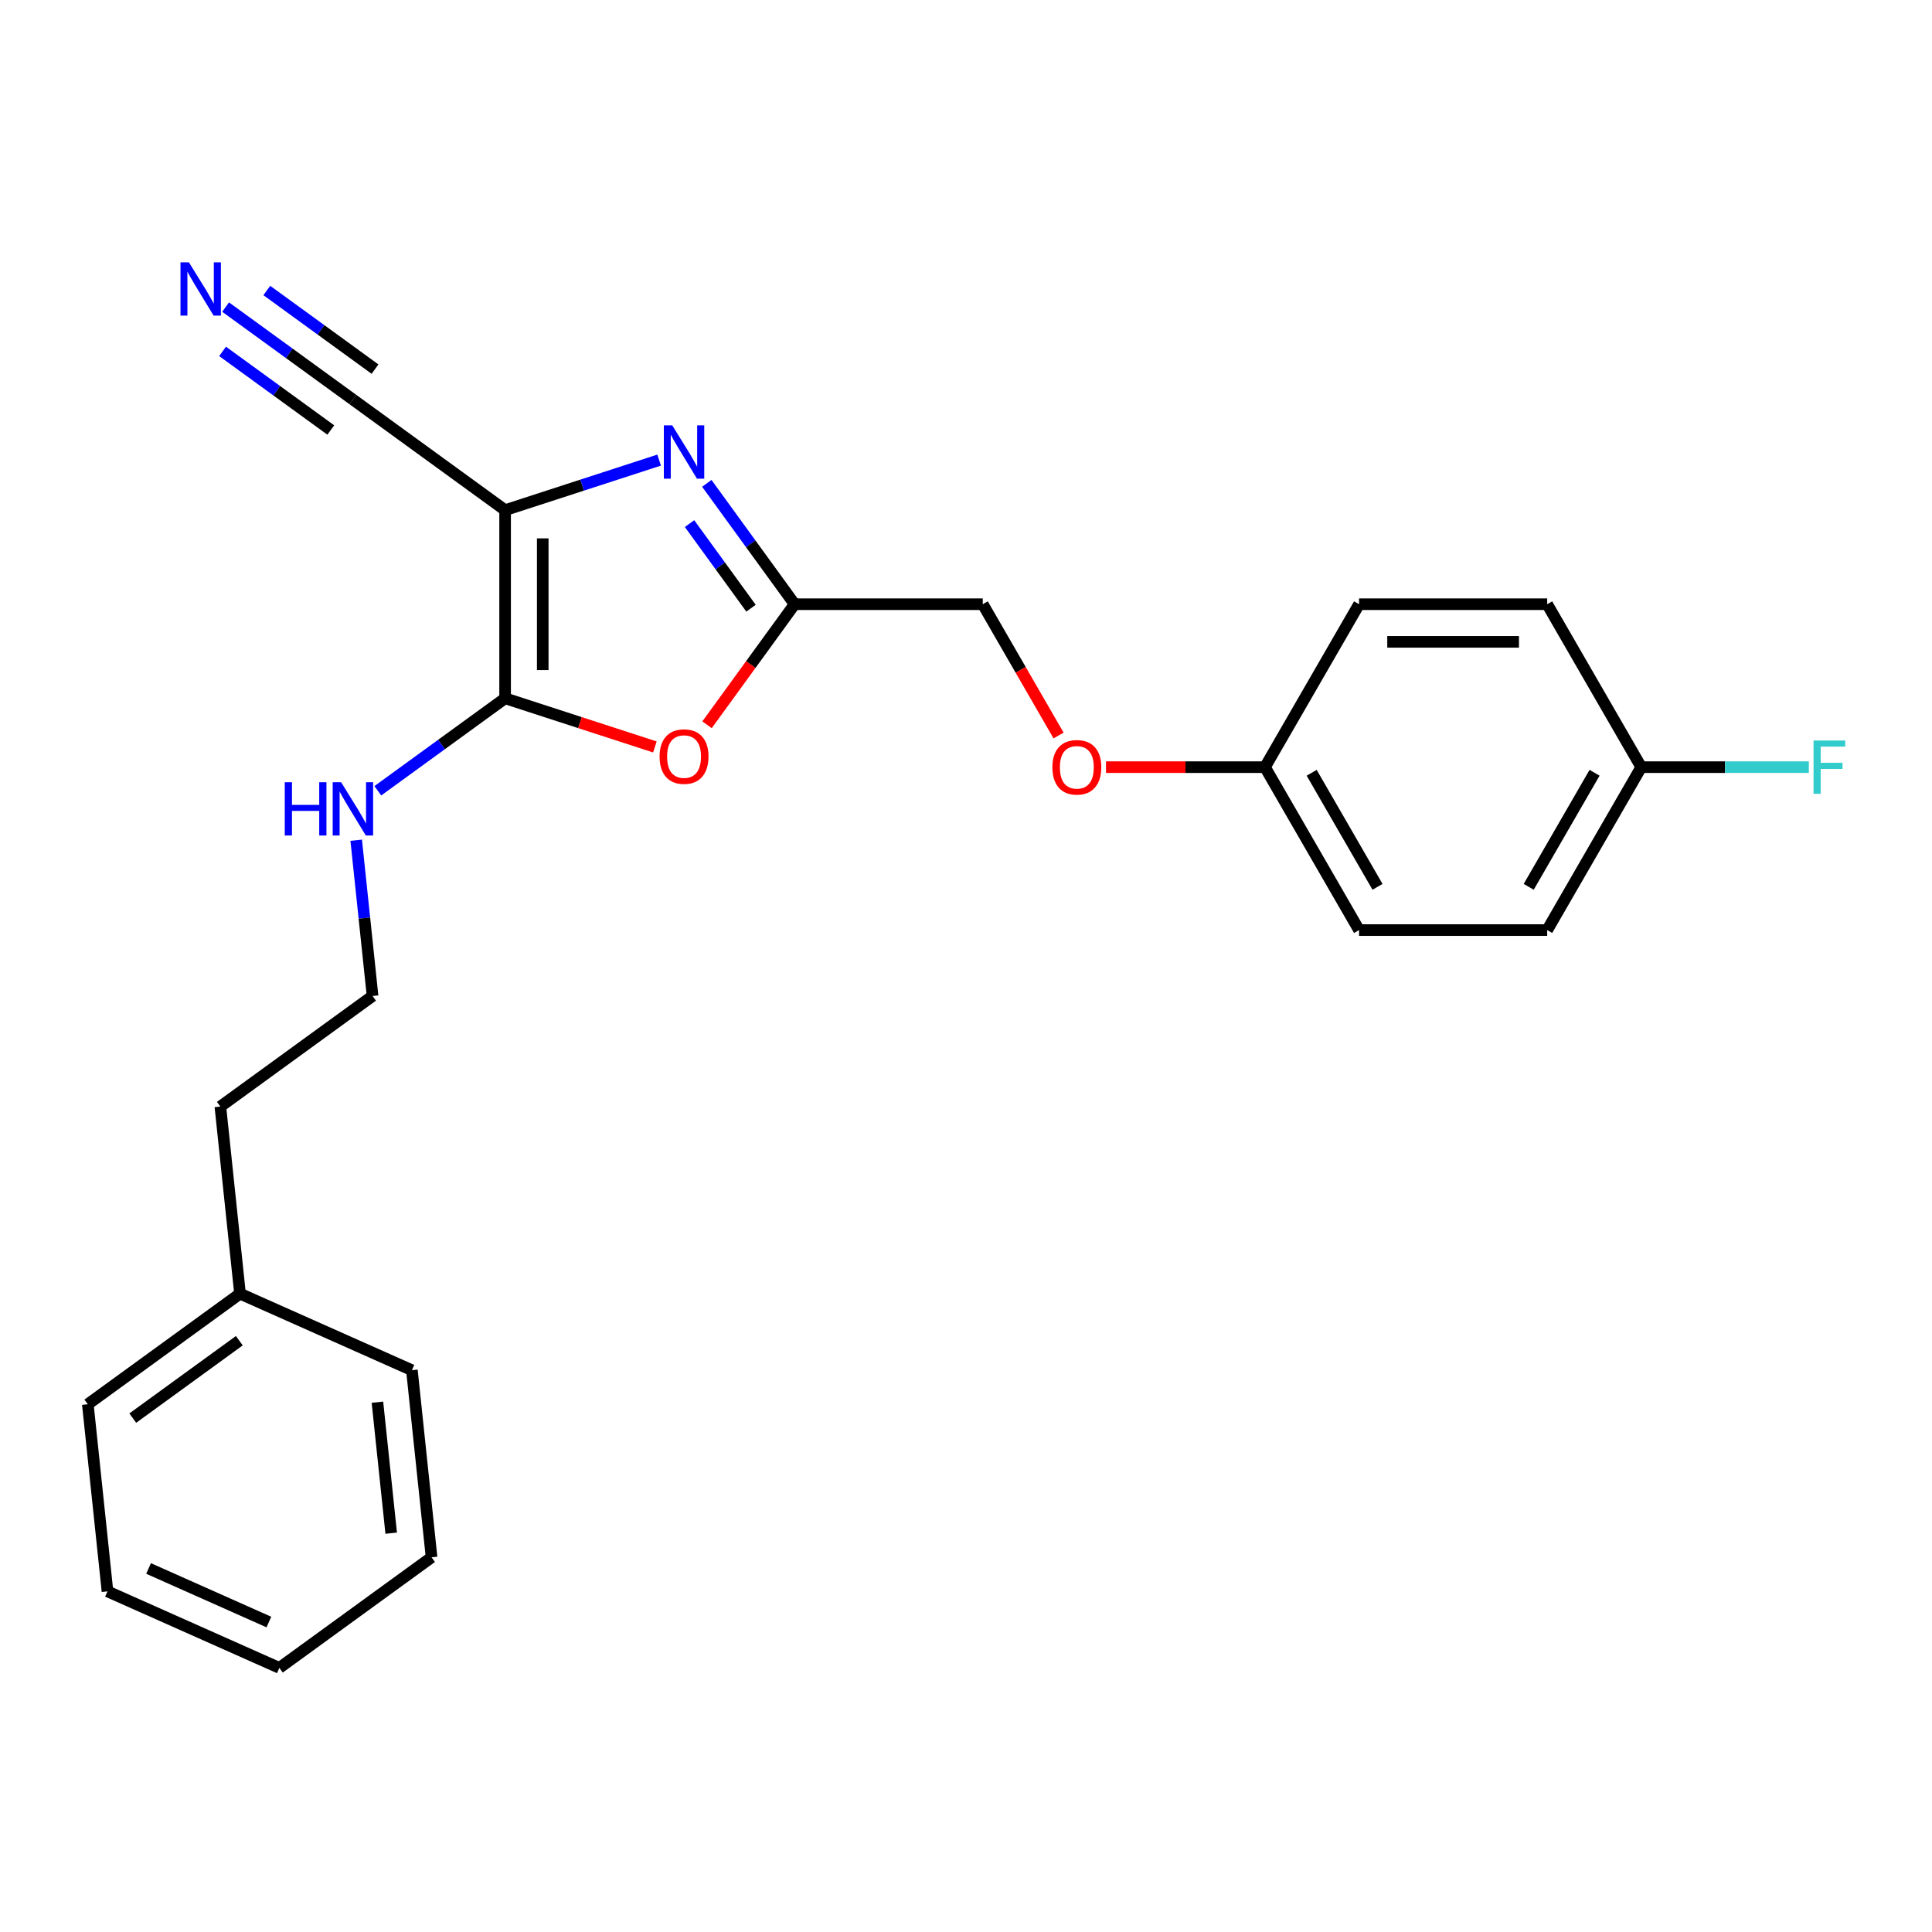 <?xml version='1.0' encoding='iso-8859-1'?>
<svg version='1.1' baseProfile='full'
              xmlns='http://www.w3.org/2000/svg'
                      xmlns:rdkit='http://www.rdkit.org/xml'
                      xmlns:xlink='http://www.w3.org/1999/xlink'
                  xml:space='preserve'
width='1000px' height='1000px' viewBox='0 0 1000 1000'>
<!-- END OF HEADER -->
<rect style='opacity:1.0;fill:#FFFFFF;stroke:none' width='1000' height='1000' x='0' y='0'> </rect>
<path class='bond-0' d='M 261.444,264.051 L 261.444,361.432' style='fill:none;fill-rule:evenodd;stroke:#000000;stroke-width:6px;stroke-linecap:butt;stroke-linejoin:miter;stroke-opacity:1' />
<path class='bond-0' d='M 280.92,278.658 L 280.92,346.825' style='fill:none;fill-rule:evenodd;stroke:#000000;stroke-width:6px;stroke-linecap:butt;stroke-linejoin:miter;stroke-opacity:1' />
<path class='bond-1' d='M 261.444,264.051 L 301.305,251.1' style='fill:none;fill-rule:evenodd;stroke:#000000;stroke-width:6px;stroke-linecap:butt;stroke-linejoin:miter;stroke-opacity:1' />
<path class='bond-1' d='M 301.305,251.1 L 341.166,238.148' style='fill:none;fill-rule:evenodd;stroke:#0000FF;stroke-width:6px;stroke-linecap:butt;stroke-linejoin:miter;stroke-opacity:1' />
<path class='bond-4' d='M 261.444,264.051 L 182.662,206.812' style='fill:none;fill-rule:evenodd;stroke:#000000;stroke-width:6px;stroke-linecap:butt;stroke-linejoin:miter;stroke-opacity:1' />
<path class='bond-2' d='M 261.444,361.432 L 300.205,374.026' style='fill:none;fill-rule:evenodd;stroke:#000000;stroke-width:6px;stroke-linecap:butt;stroke-linejoin:miter;stroke-opacity:1' />
<path class='bond-2' d='M 300.205,374.026 L 338.965,386.62' style='fill:none;fill-rule:evenodd;stroke:#FF0000;stroke-width:6px;stroke-linecap:butt;stroke-linejoin:miter;stroke-opacity:1' />
<path class='bond-6' d='M 261.444,361.432 L 228.5,385.368' style='fill:none;fill-rule:evenodd;stroke:#000000;stroke-width:6px;stroke-linecap:butt;stroke-linejoin:miter;stroke-opacity:1' />
<path class='bond-6' d='M 228.5,385.368 L 195.555,409.303' style='fill:none;fill-rule:evenodd;stroke:#0000FF;stroke-width:6px;stroke-linecap:butt;stroke-linejoin:miter;stroke-opacity:1' />
<path class='bond-3' d='M 365.846,250.182 L 388.572,281.462' style='fill:none;fill-rule:evenodd;stroke:#0000FF;stroke-width:6px;stroke-linecap:butt;stroke-linejoin:miter;stroke-opacity:1' />
<path class='bond-3' d='M 388.572,281.462 L 411.298,312.741' style='fill:none;fill-rule:evenodd;stroke:#000000;stroke-width:6px;stroke-linecap:butt;stroke-linejoin:miter;stroke-opacity:1' />
<path class='bond-3' d='M 356.907,271.014 L 372.815,292.91' style='fill:none;fill-rule:evenodd;stroke:#0000FF;stroke-width:6px;stroke-linecap:butt;stroke-linejoin:miter;stroke-opacity:1' />
<path class='bond-3' d='M 372.815,292.91 L 388.723,314.805' style='fill:none;fill-rule:evenodd;stroke:#000000;stroke-width:6px;stroke-linecap:butt;stroke-linejoin:miter;stroke-opacity:1' />
<path class='bond-24' d='M 365.959,375.145 L 388.628,343.943' style='fill:none;fill-rule:evenodd;stroke:#FF0000;stroke-width:6px;stroke-linecap:butt;stroke-linejoin:miter;stroke-opacity:1' />
<path class='bond-24' d='M 388.628,343.943 L 411.298,312.741' style='fill:none;fill-rule:evenodd;stroke:#000000;stroke-width:6px;stroke-linecap:butt;stroke-linejoin:miter;stroke-opacity:1' />
<path class='bond-7' d='M 411.298,312.741 L 508.678,312.741' style='fill:none;fill-rule:evenodd;stroke:#000000;stroke-width:6px;stroke-linecap:butt;stroke-linejoin:miter;stroke-opacity:1' />
<path class='bond-5' d='M 182.662,206.812 L 149.717,182.876' style='fill:none;fill-rule:evenodd;stroke:#000000;stroke-width:6px;stroke-linecap:butt;stroke-linejoin:miter;stroke-opacity:1' />
<path class='bond-5' d='M 149.717,182.876 L 116.772,158.941' style='fill:none;fill-rule:evenodd;stroke:#0000FF;stroke-width:6px;stroke-linecap:butt;stroke-linejoin:miter;stroke-opacity:1' />
<path class='bond-5' d='M 194.109,191.056 L 166.106,170.71' style='fill:none;fill-rule:evenodd;stroke:#000000;stroke-width:6px;stroke-linecap:butt;stroke-linejoin:miter;stroke-opacity:1' />
<path class='bond-5' d='M 166.106,170.71 L 138.103,150.365' style='fill:none;fill-rule:evenodd;stroke:#0000FF;stroke-width:6px;stroke-linecap:butt;stroke-linejoin:miter;stroke-opacity:1' />
<path class='bond-5' d='M 171.214,222.569 L 143.211,202.223' style='fill:none;fill-rule:evenodd;stroke:#000000;stroke-width:6px;stroke-linecap:butt;stroke-linejoin:miter;stroke-opacity:1' />
<path class='bond-5' d='M 143.211,202.223 L 115.208,181.878' style='fill:none;fill-rule:evenodd;stroke:#0000FF;stroke-width:6px;stroke-linecap:butt;stroke-linejoin:miter;stroke-opacity:1' />
<path class='bond-16' d='M 184.367,434.894 L 188.604,475.206' style='fill:none;fill-rule:evenodd;stroke:#0000FF;stroke-width:6px;stroke-linecap:butt;stroke-linejoin:miter;stroke-opacity:1' />
<path class='bond-16' d='M 188.604,475.206 L 192.841,515.518' style='fill:none;fill-rule:evenodd;stroke:#000000;stroke-width:6px;stroke-linecap:butt;stroke-linejoin:miter;stroke-opacity:1' />
<path class='bond-8' d='M 508.678,312.741 L 528.295,346.719' style='fill:none;fill-rule:evenodd;stroke:#000000;stroke-width:6px;stroke-linecap:butt;stroke-linejoin:miter;stroke-opacity:1' />
<path class='bond-8' d='M 528.295,346.719 L 547.912,380.696' style='fill:none;fill-rule:evenodd;stroke:#FF0000;stroke-width:6px;stroke-linecap:butt;stroke-linejoin:miter;stroke-opacity:1' />
<path class='bond-9' d='M 572.463,397.076 L 613.606,397.076' style='fill:none;fill-rule:evenodd;stroke:#FF0000;stroke-width:6px;stroke-linecap:butt;stroke-linejoin:miter;stroke-opacity:1' />
<path class='bond-9' d='M 613.606,397.076 L 654.749,397.076' style='fill:none;fill-rule:evenodd;stroke:#000000;stroke-width:6px;stroke-linecap:butt;stroke-linejoin:miter;stroke-opacity:1' />
<path class='bond-12' d='M 654.749,397.076 L 703.44,312.741' style='fill:none;fill-rule:evenodd;stroke:#000000;stroke-width:6px;stroke-linecap:butt;stroke-linejoin:miter;stroke-opacity:1' />
<path class='bond-13' d='M 654.749,397.076 L 703.44,481.41' style='fill:none;fill-rule:evenodd;stroke:#000000;stroke-width:6px;stroke-linecap:butt;stroke-linejoin:miter;stroke-opacity:1' />
<path class='bond-13' d='M 678.92,399.988 L 713.003,459.022' style='fill:none;fill-rule:evenodd;stroke:#000000;stroke-width:6px;stroke-linecap:butt;stroke-linejoin:miter;stroke-opacity:1' />
<path class='bond-10' d='M 849.511,397.076 L 800.82,481.41' style='fill:none;fill-rule:evenodd;stroke:#000000;stroke-width:6px;stroke-linecap:butt;stroke-linejoin:miter;stroke-opacity:1' />
<path class='bond-10' d='M 825.34,399.988 L 791.257,459.022' style='fill:none;fill-rule:evenodd;stroke:#000000;stroke-width:6px;stroke-linecap:butt;stroke-linejoin:miter;stroke-opacity:1' />
<path class='bond-11' d='M 849.511,397.076 L 892.884,397.076' style='fill:none;fill-rule:evenodd;stroke:#000000;stroke-width:6px;stroke-linecap:butt;stroke-linejoin:miter;stroke-opacity:1' />
<path class='bond-11' d='M 892.884,397.076 L 936.257,397.076' style='fill:none;fill-rule:evenodd;stroke:#33CCCC;stroke-width:6px;stroke-linecap:butt;stroke-linejoin:miter;stroke-opacity:1' />
<path class='bond-25' d='M 849.511,397.076 L 800.82,312.741' style='fill:none;fill-rule:evenodd;stroke:#000000;stroke-width:6px;stroke-linecap:butt;stroke-linejoin:miter;stroke-opacity:1' />
<path class='bond-15' d='M 703.44,312.741 L 800.82,312.741' style='fill:none;fill-rule:evenodd;stroke:#000000;stroke-width:6px;stroke-linecap:butt;stroke-linejoin:miter;stroke-opacity:1' />
<path class='bond-15' d='M 718.047,332.218 L 786.213,332.218' style='fill:none;fill-rule:evenodd;stroke:#000000;stroke-width:6px;stroke-linecap:butt;stroke-linejoin:miter;stroke-opacity:1' />
<path class='bond-14' d='M 703.44,481.41 L 800.82,481.41' style='fill:none;fill-rule:evenodd;stroke:#000000;stroke-width:6px;stroke-linecap:butt;stroke-linejoin:miter;stroke-opacity:1' />
<path class='bond-18' d='M 192.841,515.518 L 114.058,572.757' style='fill:none;fill-rule:evenodd;stroke:#000000;stroke-width:6px;stroke-linecap:butt;stroke-linejoin:miter;stroke-opacity:1' />
<path class='bond-17' d='M 124.237,669.604 L 114.058,572.757' style='fill:none;fill-rule:evenodd;stroke:#000000;stroke-width:6px;stroke-linecap:butt;stroke-linejoin:miter;stroke-opacity:1' />
<path class='bond-19' d='M 124.237,669.604 L 45.455,726.843' style='fill:none;fill-rule:evenodd;stroke:#000000;stroke-width:6px;stroke-linecap:butt;stroke-linejoin:miter;stroke-opacity:1' />
<path class='bond-19' d='M 123.868,693.946 L 68.72,734.014' style='fill:none;fill-rule:evenodd;stroke:#000000;stroke-width:6px;stroke-linecap:butt;stroke-linejoin:miter;stroke-opacity:1' />
<path class='bond-20' d='M 124.237,669.604 L 213.199,709.212' style='fill:none;fill-rule:evenodd;stroke:#000000;stroke-width:6px;stroke-linecap:butt;stroke-linejoin:miter;stroke-opacity:1' />
<path class='bond-22' d='M 45.455,726.843 L 55.634,823.69' style='fill:none;fill-rule:evenodd;stroke:#000000;stroke-width:6px;stroke-linecap:butt;stroke-linejoin:miter;stroke-opacity:1' />
<path class='bond-21' d='M 213.199,709.212 L 223.378,806.06' style='fill:none;fill-rule:evenodd;stroke:#000000;stroke-width:6px;stroke-linecap:butt;stroke-linejoin:miter;stroke-opacity:1' />
<path class='bond-21' d='M 195.356,725.775 L 202.482,793.568' style='fill:none;fill-rule:evenodd;stroke:#000000;stroke-width:6px;stroke-linecap:butt;stroke-linejoin:miter;stroke-opacity:1' />
<path class='bond-23' d='M 223.378,806.06 L 144.595,863.299' style='fill:none;fill-rule:evenodd;stroke:#000000;stroke-width:6px;stroke-linecap:butt;stroke-linejoin:miter;stroke-opacity:1' />
<path class='bond-26' d='M 55.634,823.69 L 144.595,863.299' style='fill:none;fill-rule:evenodd;stroke:#000000;stroke-width:6px;stroke-linecap:butt;stroke-linejoin:miter;stroke-opacity:1' />
<path class='bond-26' d='M 76.9,811.839 L 139.173,839.565' style='fill:none;fill-rule:evenodd;stroke:#000000;stroke-width:6px;stroke-linecap:butt;stroke-linejoin:miter;stroke-opacity:1' />
<path  class='atom-2' d='M 347.963 220.17
L 357 234.777
Q 357.896 236.218, 359.337 238.828
Q 360.778 241.438, 360.856 241.594
L 360.856 220.17
L 364.518 220.17
L 364.518 247.748
L 360.739 247.748
L 351.04 231.778
Q 349.91 229.908, 348.703 227.765
Q 347.534 225.623, 347.184 224.961
L 347.184 247.748
L 343.6 247.748
L 343.6 220.17
L 347.963 220.17
' fill='#0000FF'/>
<path  class='atom-3' d='M 341.399 391.602
Q 341.399 384.98, 344.671 381.28
Q 347.943 377.579, 354.059 377.579
Q 360.174 377.579, 363.446 381.28
Q 366.718 384.98, 366.718 391.602
Q 366.718 398.302, 363.407 402.119
Q 360.096 405.897, 354.059 405.897
Q 347.982 405.897, 344.671 402.119
Q 341.399 398.341, 341.399 391.602
M 354.059 402.781
Q 358.266 402.781, 360.525 399.977
Q 362.823 397.133, 362.823 391.602
Q 362.823 386.188, 360.525 383.461
Q 358.266 380.695, 354.059 380.695
Q 349.852 380.695, 347.554 383.422
Q 345.295 386.149, 345.295 391.602
Q 345.295 397.172, 347.554 399.977
Q 349.852 402.781, 354.059 402.781
' fill='#FF0000'/>
<path  class='atom-6' d='M 97.783 135.784
L 106.82 150.391
Q 107.716 151.833, 109.157 154.442
Q 110.598 157.052, 110.676 157.208
L 110.676 135.784
L 114.338 135.784
L 114.338 163.362
L 110.559 163.362
L 100.86 147.392
Q 99.731 145.522, 98.523 143.38
Q 97.355 141.238, 97.004 140.575
L 97.004 163.362
L 93.42 163.362
L 93.42 135.784
L 97.783 135.784
' fill='#0000FF'/>
<path  class='atom-7' d='M 147.39 404.882
L 151.13 404.882
L 151.13 416.606
L 165.231 416.606
L 165.231 404.882
L 168.97 404.882
L 168.97 432.46
L 165.231 432.46
L 165.231 419.722
L 151.13 419.722
L 151.13 432.46
L 147.39 432.46
L 147.39 404.882
' fill='#0000FF'/>
<path  class='atom-7' d='M 176.566 404.882
L 185.603 419.489
Q 186.498 420.93, 187.94 423.54
Q 189.381 426.15, 189.459 426.305
L 189.459 404.882
L 193.12 404.882
L 193.12 432.46
L 189.342 432.46
L 179.643 416.489
Q 178.513 414.62, 177.306 412.477
Q 176.137 410.335, 175.787 409.673
L 175.787 432.46
L 172.203 432.46
L 172.203 404.882
L 176.566 404.882
' fill='#0000FF'/>
<path  class='atom-9' d='M 544.709 397.154
Q 544.709 390.532, 547.981 386.831
Q 551.253 383.131, 557.369 383.131
Q 563.484 383.131, 566.756 386.831
Q 570.028 390.532, 570.028 397.154
Q 570.028 403.853, 566.717 407.671
Q 563.406 411.449, 557.369 411.449
Q 551.292 411.449, 547.981 407.671
Q 544.709 403.892, 544.709 397.154
M 557.369 408.333
Q 561.576 408.333, 563.835 405.528
Q 566.133 402.685, 566.133 397.154
Q 566.133 391.739, 563.835 389.013
Q 561.576 386.247, 557.369 386.247
Q 553.162 386.247, 550.864 388.974
Q 548.604 391.7, 548.604 397.154
Q 548.604 402.724, 550.864 405.528
Q 553.162 408.333, 557.369 408.333
' fill='#FF0000'/>
<path  class='atom-12' d='M 938.692 383.287
L 955.091 383.287
L 955.091 386.442
L 942.392 386.442
L 942.392 394.816
L 953.689 394.816
L 953.689 398.01
L 942.392 398.01
L 942.392 410.865
L 938.692 410.865
L 938.692 383.287
' fill='#33CCCC'/>
</svg>
